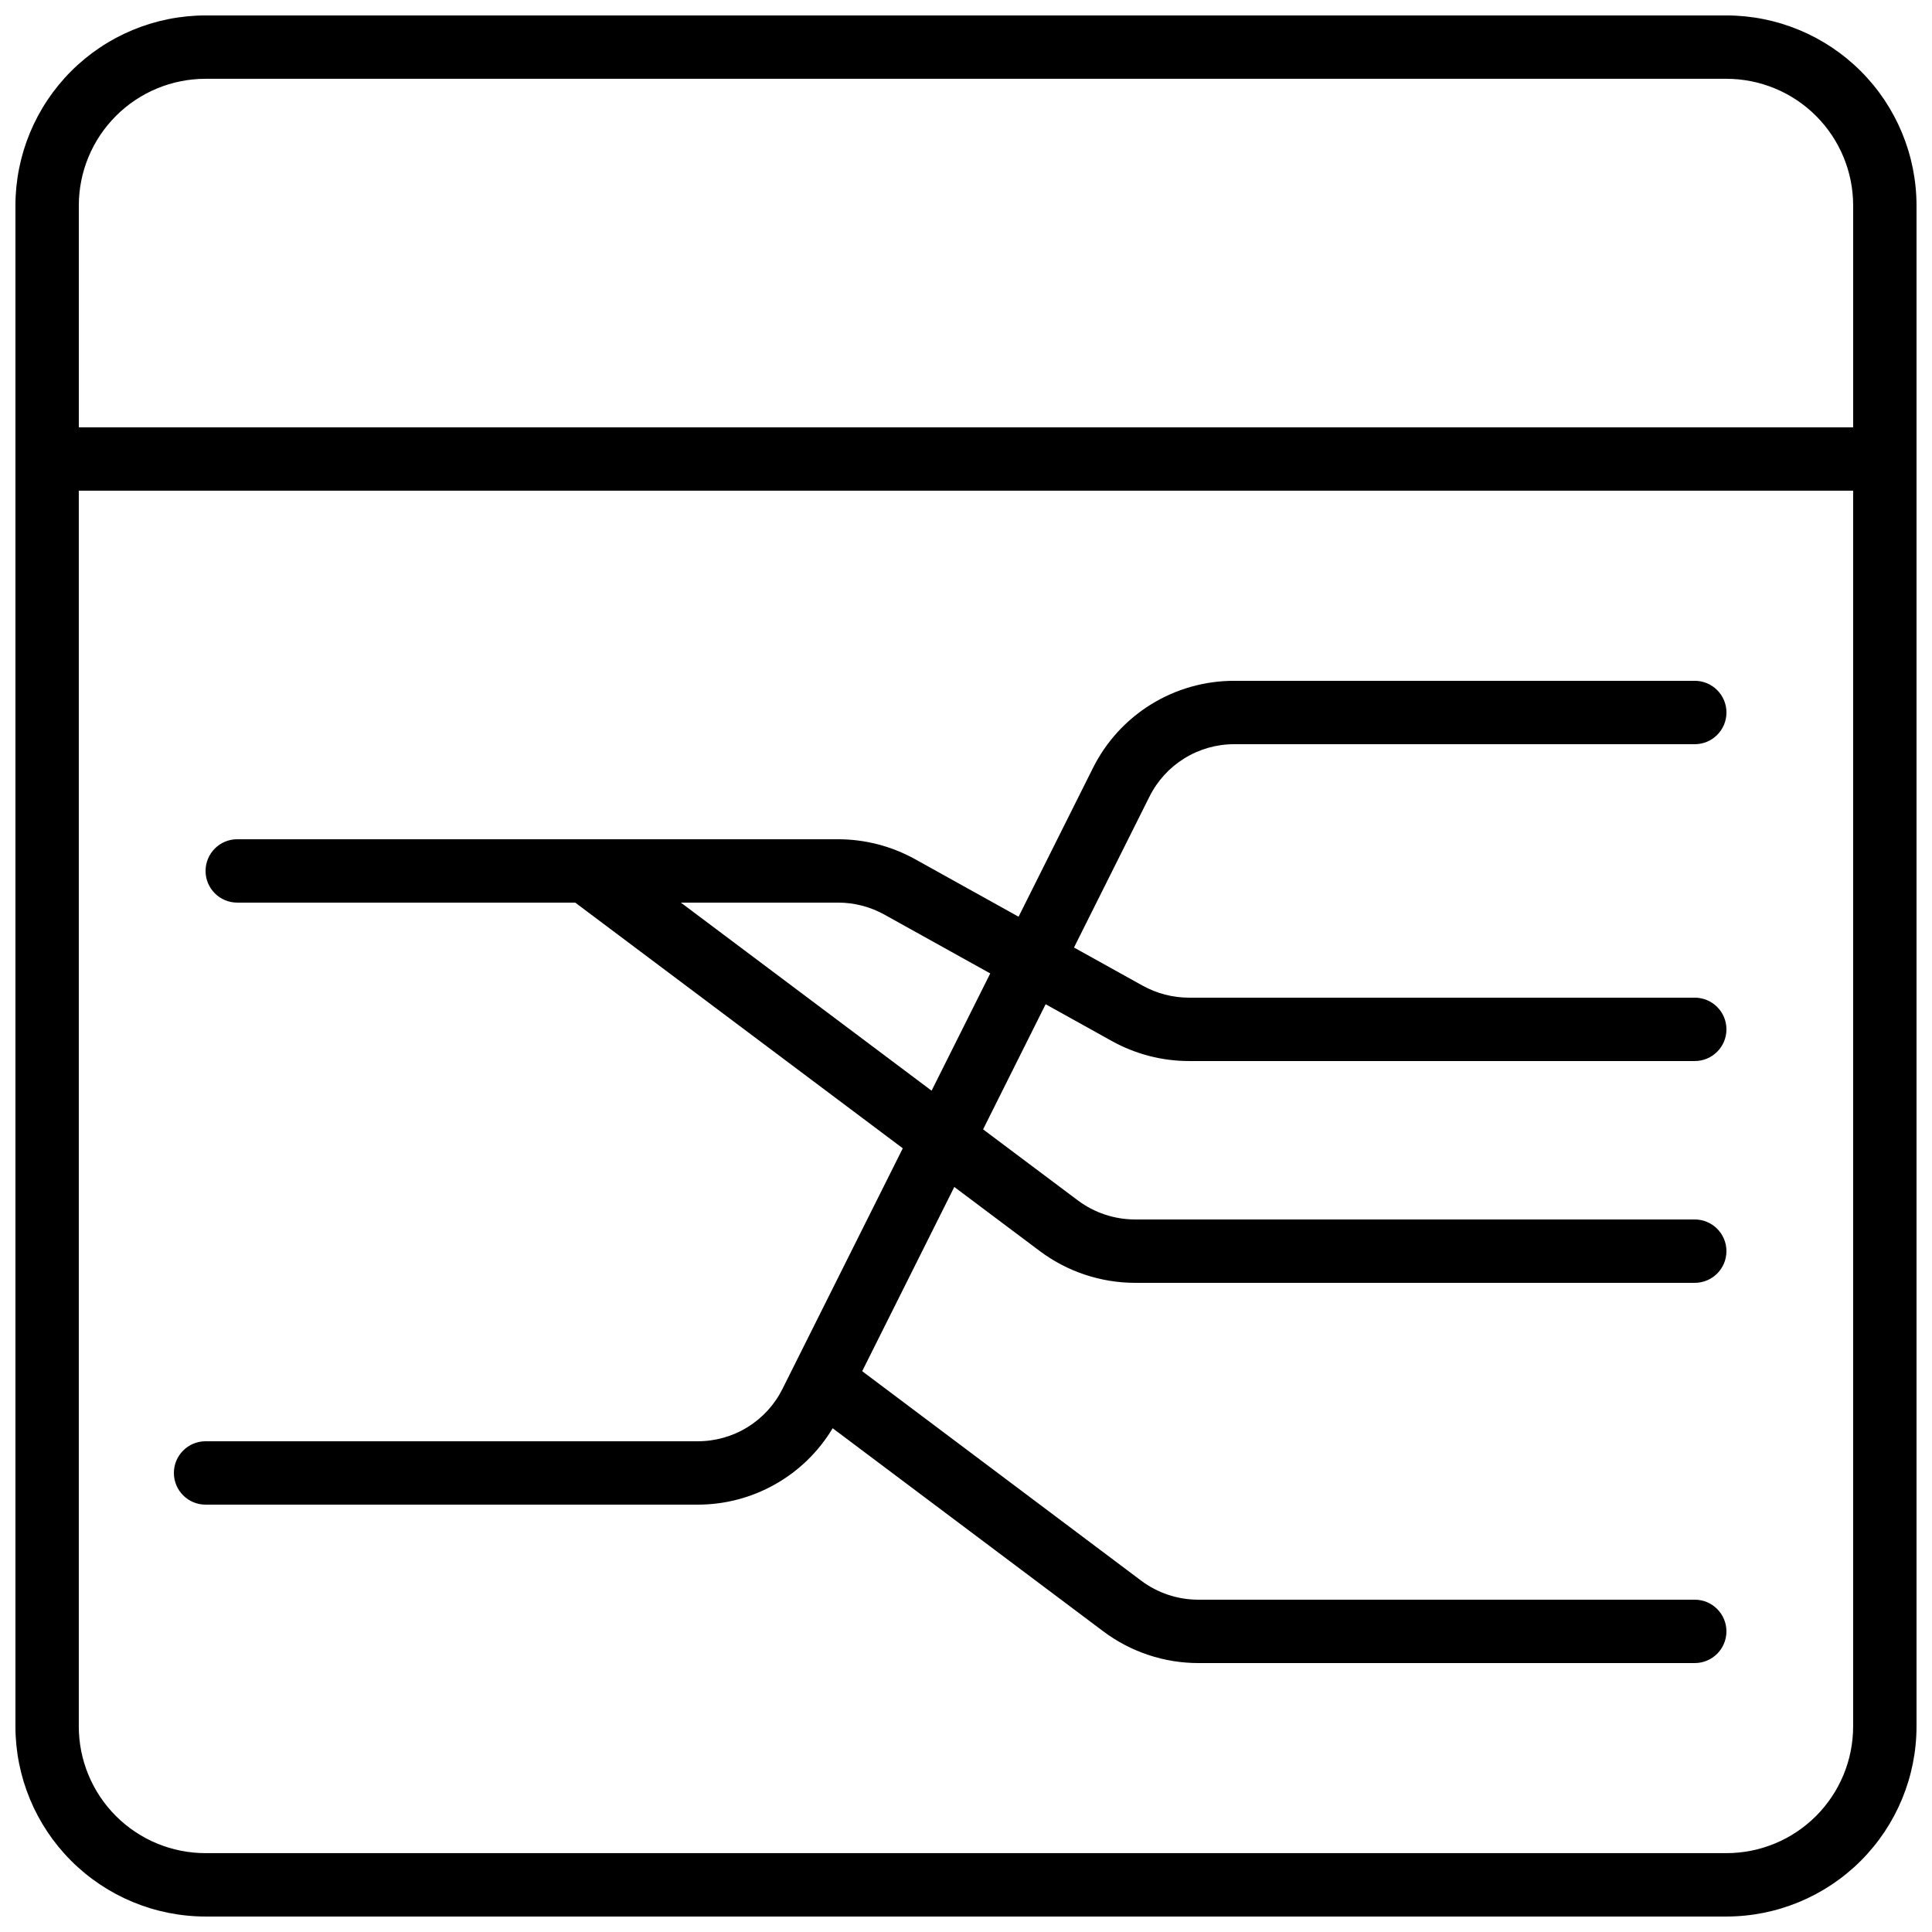 <?xml version="1.0" encoding="UTF-8"?>
<!-- Uploaded to: ICON Repo, www.iconrepo.com, Generator: ICON Repo Mixer Tools -->
<svg width="800px" height="800px" version="1.1" viewBox="144 144 512 512" xmlns="http://www.w3.org/2000/svg">
 <defs>
  <clipPath id="a">
   <path d="m148.09 148.09h503.81v503.81h-503.81z"/>
  </clipPath>
 </defs>
 <g clip-path="url(#a)">
  <path d="m601.52 148.09h-403.05c-13.359 0.012-26.168 5.324-35.613 14.77-9.445 9.445-14.758 22.254-14.77 35.613v403.05c0.012 13.355 5.324 26.164 14.77 35.609 9.445 9.445 22.254 14.758 35.613 14.77h403.05c13.355-0.012 26.164-5.324 35.609-14.77 9.445-9.445 14.758-22.254 14.77-35.609v-403.05c-0.012-13.359-5.324-26.168-14.77-35.613-9.445-9.445-22.254-14.758-35.609-14.77zm-403.05 16.793h403.05c8.906 0 17.449 3.539 23.75 9.84 6.297 6.297 9.836 14.84 9.836 23.75v58.777h-470.22v-58.777c0-8.91 3.539-17.453 9.84-23.75 6.297-6.301 14.84-9.84 23.75-9.84zm403.05 470.22h-403.05c-8.91 0-17.453-3.539-23.75-9.836-6.301-6.301-9.84-14.844-9.84-23.75v-327.48h470.22v327.48c0 8.906-3.539 17.449-9.836 23.75-6.301 6.297-14.844 9.836-23.75 9.836z"/>
 </g>
 <path d="m471.14 341.22h121.99c4.637 0 8.398-3.762 8.398-8.398s-3.762-8.398-8.398-8.398h-121.99c-7.801-0.023-15.457 2.137-22.094 6.238-6.637 4.102-11.992 9.98-15.457 16.973l-19.656 39.305-27.434-15.25c-6.238-3.457-13.254-5.273-20.387-5.281h-159.24c-4.637 0-8.395 3.762-8.395 8.398 0 4.637 3.758 8.395 8.395 8.395h89.57l86.805 65.109-31.859 63.715h0.004c-2.082 4.195-5.297 7.719-9.277 10.18-3.981 2.461-8.574 3.758-13.254 3.742h-130.38c-4.641 0-8.398 3.762-8.398 8.398 0 4.637 3.758 8.398 8.398 8.398h130.38c14.668 0.023 28.266-7.668 35.805-20.246l71.727 53.832c7.266 5.449 16.105 8.398 25.191 8.398h131.54c4.637 0 8.398-3.762 8.398-8.398s-3.762-8.398-8.398-8.398h-131.58c-5.449 0-10.754-1.766-15.113-5.035l-73.941-55.52 24.41-48.82 22.688 17.012c7.273 5.434 16.109 8.379 25.188 8.395h148.35c4.637 0 8.398-3.758 8.398-8.395 0-4.637-3.762-8.398-8.398-8.398h-148.35c-5.449-0.008-10.746-1.777-15.113-5.035l-25.133-18.844 16.574-33.16 17.582 9.773h0.004c6.238 3.457 13.254 5.277 20.387 5.281h134.05c4.637 0 8.398-3.758 8.398-8.395s-3.762-8.398-8.398-8.398h-134.05c-4.281-0.004-8.488-1.094-12.234-3.164l-18.223-10.125 19.984-39.961h0.004c2.078-4.195 5.293-7.719 9.273-10.18 3.984-2.461 8.574-3.758 13.254-3.742zm-80.258 91.824-66.453-49.844h41.691c4.281 0.004 8.488 1.094 12.234 3.168l28.07 15.602z"/>
</svg>